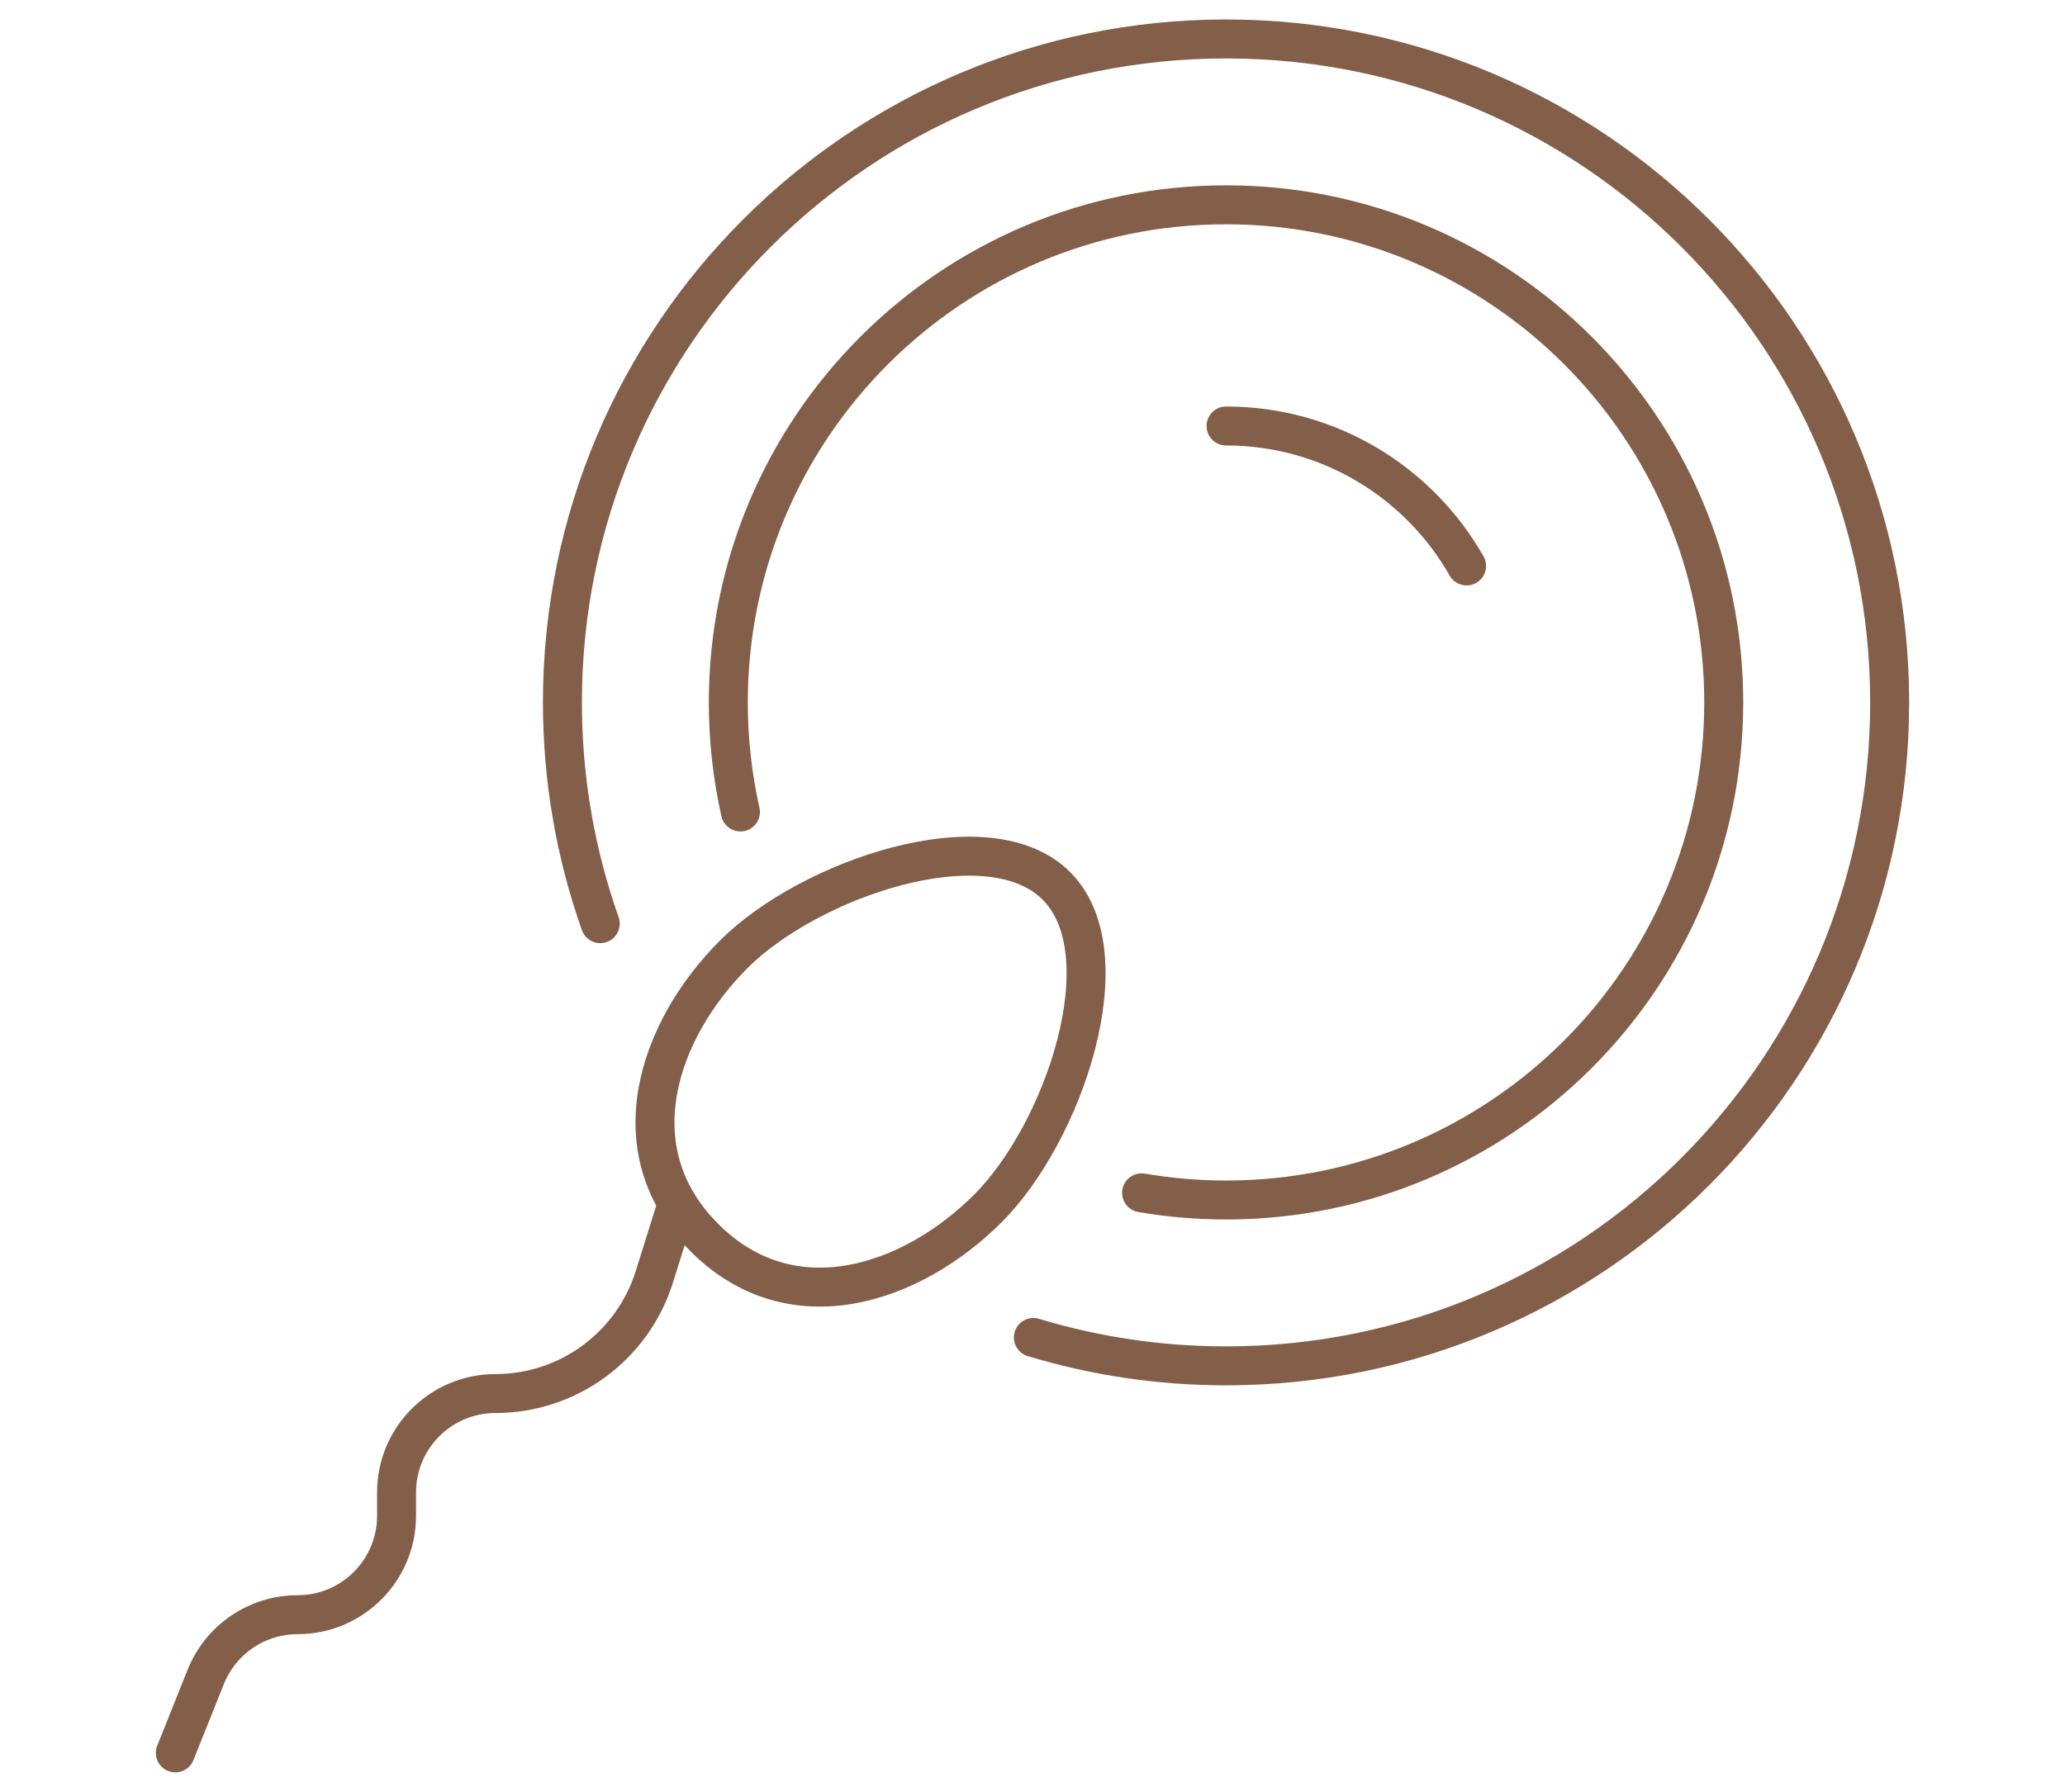 <?xml version="1.0" encoding="utf-8"?>
<!-- Generator: Adobe Illustrator 16.0.0, SVG Export Plug-In . SVG Version: 6.00 Build 0)  -->
<!DOCTYPE svg PUBLIC "-//W3C//DTD SVG 1.1//EN" "http://www.w3.org/Graphics/SVG/1.1/DTD/svg11.dtd">
<svg version="1.1" id="Calque_1" xmlns="http://www.w3.org/2000/svg" xmlns:xlink="http://www.w3.org/1999/xlink" x="0px" y="0px"
	 width="53px" height="46px" viewBox="0 0 53 46" enable-background="new 0 0 53 46" xml:space="preserve">
<g id="fertility_clinic-insemination_in_vitro_ovum__sperm_2_">
	<g>
		<path fill="none" stroke="#835E49" stroke-linecap="round" stroke-linejoin="round" stroke-miterlimit="10" d="M18.833,24.498
			c-1.94,1.94-3.011,5.018-0.753,7.275c2.258,2.259,5.337,1.188,7.277-0.752s3.513-6.523,1.756-8.279
			C25.357,20.985,20.773,22.558,18.833,24.498z"/>
		<path fill="none" stroke="#835E49" stroke-linecap="round" stroke-linejoin="round" stroke-miterlimit="10" d="M17.385,30.893
			l-0.591,1.887c-0.559,1.781-2.209,2.995-4.077,2.995l0,0c-1.402,0-2.539,1.136-2.539,2.538v0.601c0,1.401-1.137,2.538-2.539,2.538
			l0,0c-1.039,0-1.972,0.633-2.358,1.596L4.5,45"/>
	</g>
	<path fill="none" stroke="#835E49" stroke-linecap="round" stroke-linejoin="round" stroke-miterlimit="10" d="M15.406,23.712
		c-0.628-1.776-0.971-3.688-0.971-5.68C14.435,8.625,22.061,1,31.468,1S48.5,8.625,48.5,18.032c0,9.405-7.625,17.032-17.032,17.032
		c-1.72,0-3.381-0.256-4.946-0.729"/>
	<path fill="none" stroke="#835E49" stroke-linecap="round" stroke-linejoin="round" stroke-miterlimit="10" d="M19.004,20.845
		c-0.204-0.904-0.311-1.846-0.311-2.813c0-7.056,5.72-12.774,12.774-12.774c7.056,0,12.774,5.719,12.774,12.774
		c0,7.055-5.719,12.774-12.774,12.774c-0.739,0-1.463-0.063-2.167-0.184"/>
	<path fill="none" stroke="#835E49" stroke-linecap="round" stroke-linejoin="round" stroke-miterlimit="10" d="M31.468,10.936
		c2.646,0,4.953,1.447,6.173,3.593"/>
</g>
</svg>
